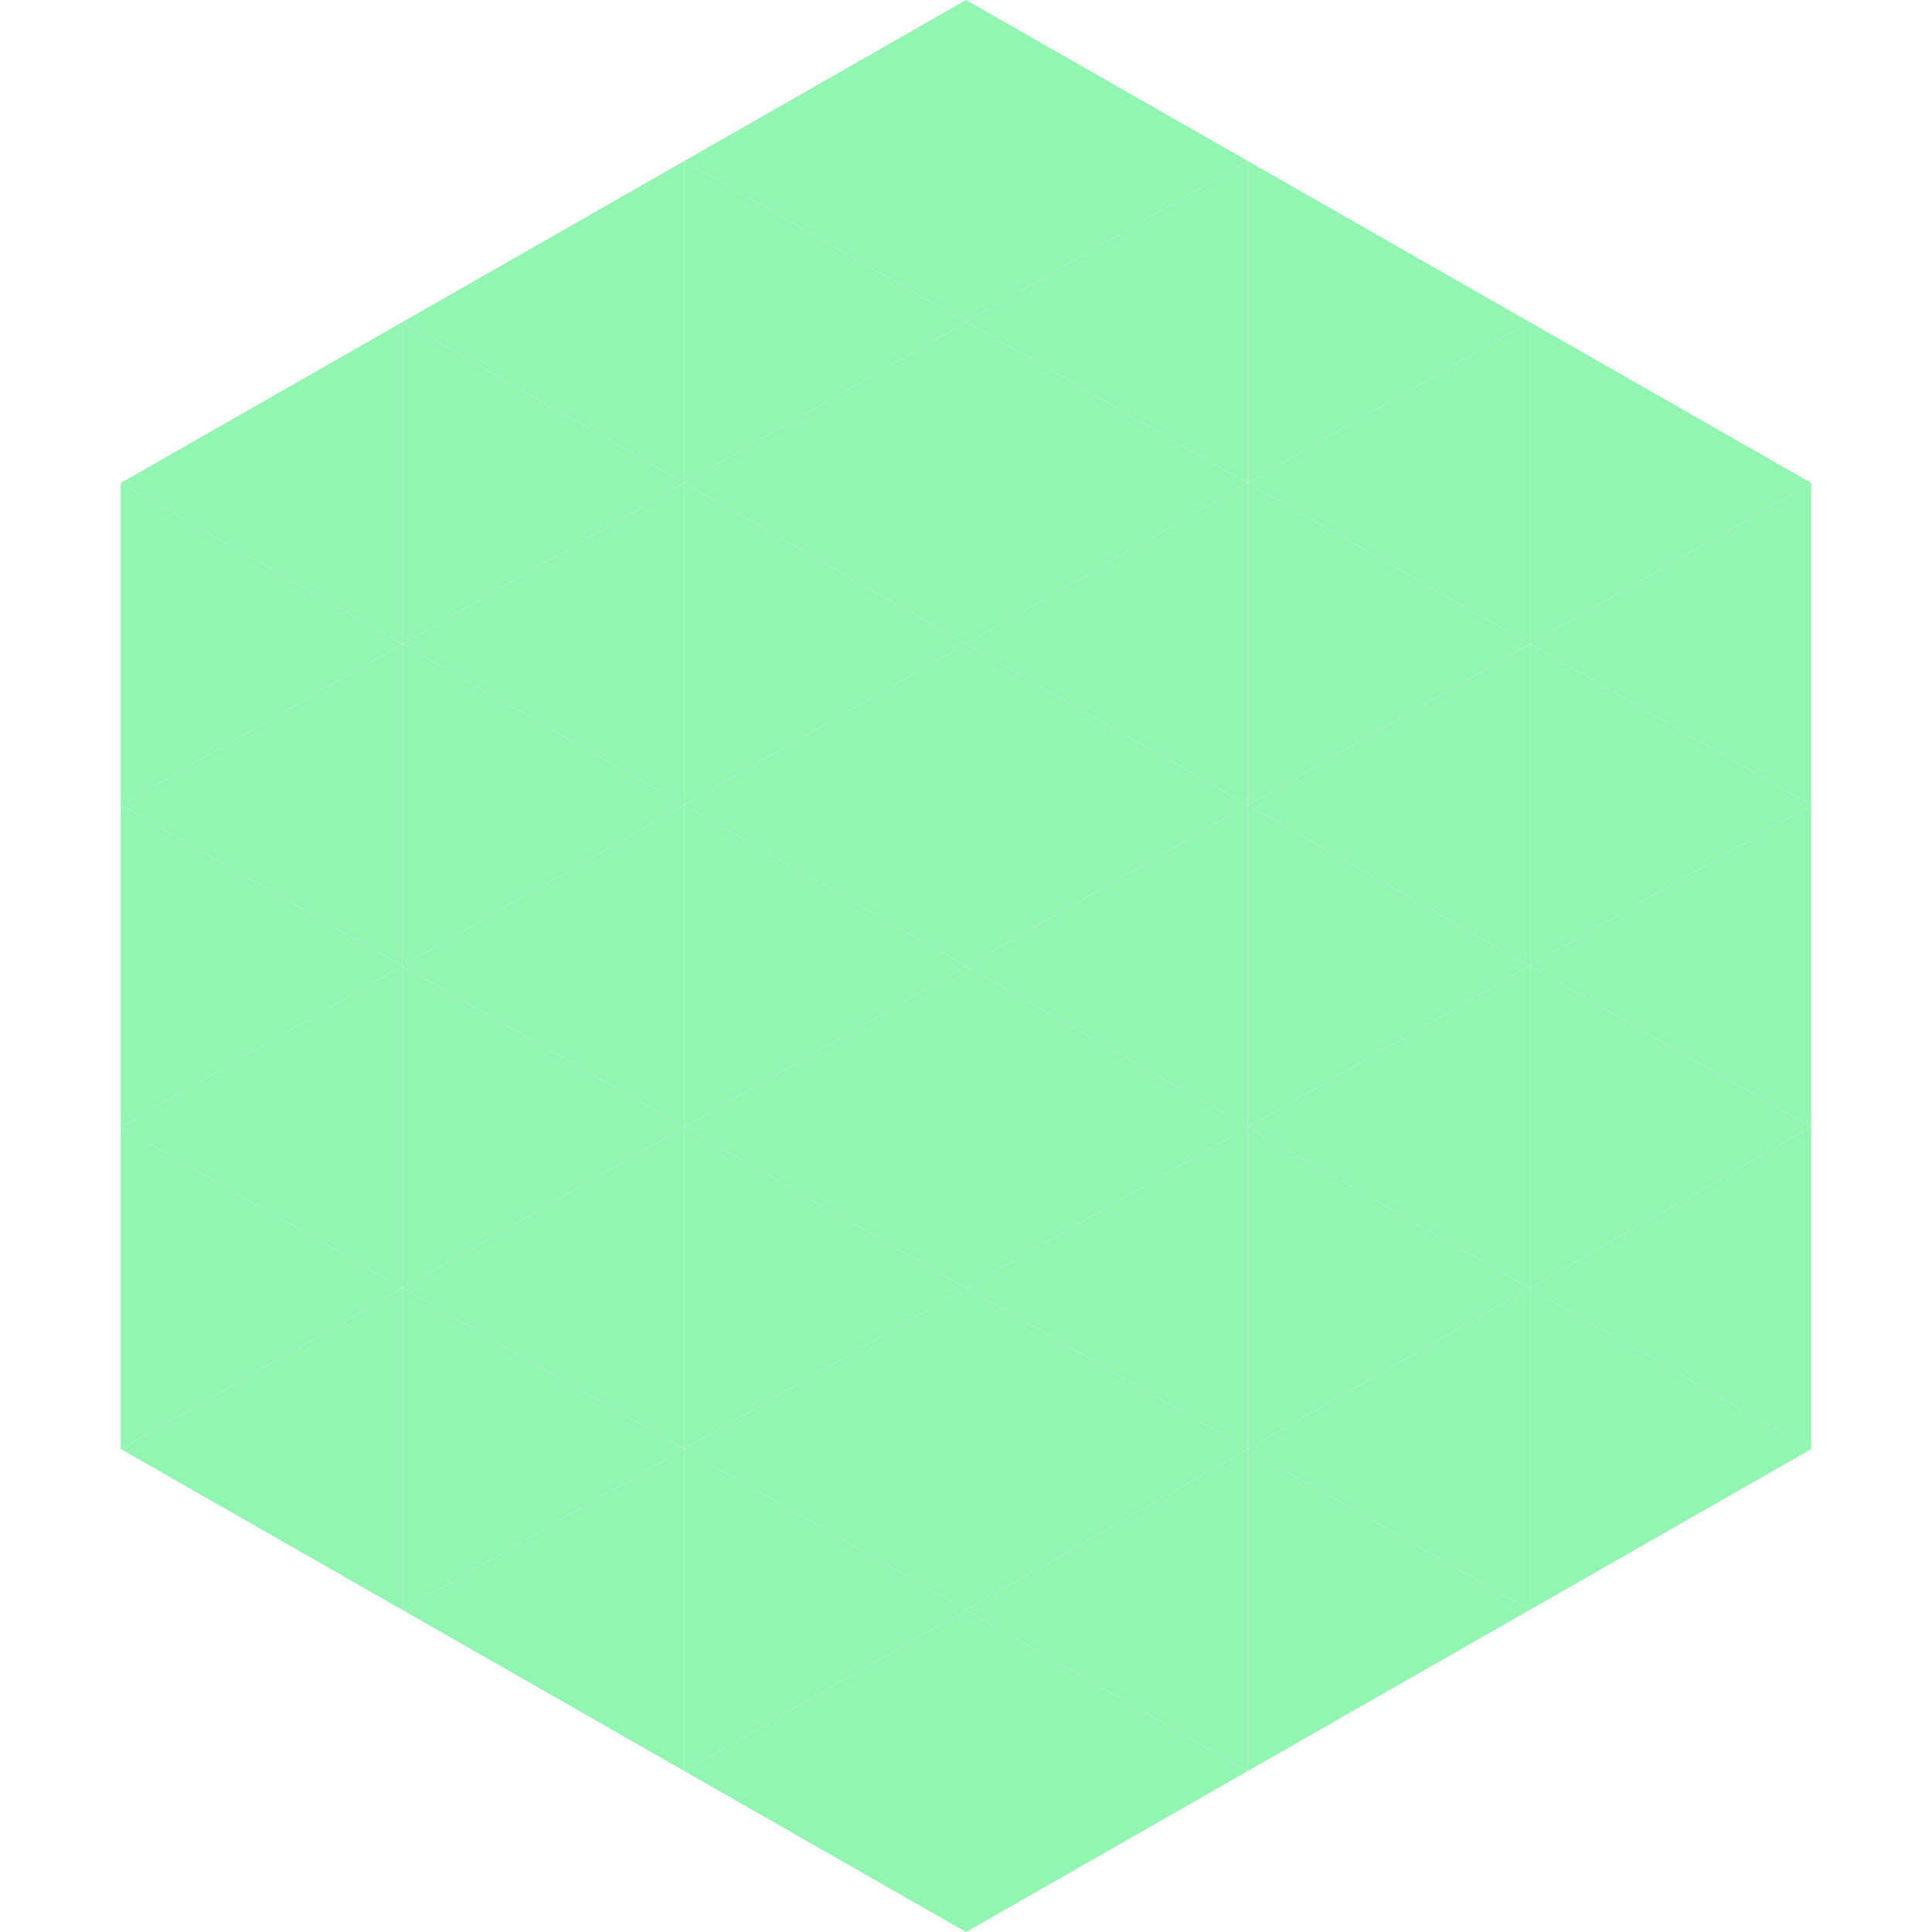 <?xml version="1.0"?>
<!-- Generated by SVGo -->
<svg width="240" height="240"
     xmlns="http://www.w3.org/2000/svg"
     xmlns:xlink="http://www.w3.org/1999/xlink">
<polygon points="50,40 15,60 50,80" style="fill:rgb(146,245,178)" />
<polygon points="190,40 225,60 190,80" style="fill:rgb(146,245,178)" />
<polygon points="15,60 50,80 15,100" style="fill:rgb(146,245,178)" />
<polygon points="225,60 190,80 225,100" style="fill:rgb(146,245,178)" />
<polygon points="50,80 15,100 50,120" style="fill:rgb(146,245,178)" />
<polygon points="190,80 225,100 190,120" style="fill:rgb(146,245,178)" />
<polygon points="15,100 50,120 15,140" style="fill:rgb(146,245,178)" />
<polygon points="225,100 190,120 225,140" style="fill:rgb(146,245,178)" />
<polygon points="50,120 15,140 50,160" style="fill:rgb(146,245,178)" />
<polygon points="190,120 225,140 190,160" style="fill:rgb(146,245,178)" />
<polygon points="15,140 50,160 15,180" style="fill:rgb(146,245,178)" />
<polygon points="225,140 190,160 225,180" style="fill:rgb(146,245,178)" />
<polygon points="50,160 15,180 50,200" style="fill:rgb(146,245,178)" />
<polygon points="190,160 225,180 190,200" style="fill:rgb(146,245,178)" />
<polygon points="15,180 50,200 15,220" style="fill:rgb(255,255,255); fill-opacity:0" />
<polygon points="225,180 190,200 225,220" style="fill:rgb(255,255,255); fill-opacity:0" />
<polygon points="50,0 85,20 50,40" style="fill:rgb(255,255,255); fill-opacity:0" />
<polygon points="190,0 155,20 190,40" style="fill:rgb(255,255,255); fill-opacity:0" />
<polygon points="85,20 50,40 85,60" style="fill:rgb(146,245,178)" />
<polygon points="155,20 190,40 155,60" style="fill:rgb(146,245,178)" />
<polygon points="50,40 85,60 50,80" style="fill:rgb(146,245,178)" />
<polygon points="190,40 155,60 190,80" style="fill:rgb(146,245,178)" />
<polygon points="85,60 50,80 85,100" style="fill:rgb(146,245,178)" />
<polygon points="155,60 190,80 155,100" style="fill:rgb(146,245,178)" />
<polygon points="50,80 85,100 50,120" style="fill:rgb(146,245,178)" />
<polygon points="190,80 155,100 190,120" style="fill:rgb(146,245,178)" />
<polygon points="85,100 50,120 85,140" style="fill:rgb(146,245,178)" />
<polygon points="155,100 190,120 155,140" style="fill:rgb(146,245,178)" />
<polygon points="50,120 85,140 50,160" style="fill:rgb(146,245,178)" />
<polygon points="190,120 155,140 190,160" style="fill:rgb(146,245,178)" />
<polygon points="85,140 50,160 85,180" style="fill:rgb(146,245,178)" />
<polygon points="155,140 190,160 155,180" style="fill:rgb(146,245,178)" />
<polygon points="50,160 85,180 50,200" style="fill:rgb(146,245,178)" />
<polygon points="190,160 155,180 190,200" style="fill:rgb(146,245,178)" />
<polygon points="85,180 50,200 85,220" style="fill:rgb(146,245,178)" />
<polygon points="155,180 190,200 155,220" style="fill:rgb(146,245,178)" />
<polygon points="120,0 85,20 120,40" style="fill:rgb(146,245,178)" />
<polygon points="120,0 155,20 120,40" style="fill:rgb(146,245,178)" />
<polygon points="85,20 120,40 85,60" style="fill:rgb(146,245,178)" />
<polygon points="155,20 120,40 155,60" style="fill:rgb(146,245,178)" />
<polygon points="120,40 85,60 120,80" style="fill:rgb(146,245,178)" />
<polygon points="120,40 155,60 120,80" style="fill:rgb(146,245,178)" />
<polygon points="85,60 120,80 85,100" style="fill:rgb(146,245,178)" />
<polygon points="155,60 120,80 155,100" style="fill:rgb(146,245,178)" />
<polygon points="120,80 85,100 120,120" style="fill:rgb(146,245,178)" />
<polygon points="120,80 155,100 120,120" style="fill:rgb(146,245,178)" />
<polygon points="85,100 120,120 85,140" style="fill:rgb(146,245,178)" />
<polygon points="155,100 120,120 155,140" style="fill:rgb(146,245,178)" />
<polygon points="120,120 85,140 120,160" style="fill:rgb(146,245,178)" />
<polygon points="120,120 155,140 120,160" style="fill:rgb(146,245,178)" />
<polygon points="85,140 120,160 85,180" style="fill:rgb(146,245,178)" />
<polygon points="155,140 120,160 155,180" style="fill:rgb(146,245,178)" />
<polygon points="120,160 85,180 120,200" style="fill:rgb(146,245,178)" />
<polygon points="120,160 155,180 120,200" style="fill:rgb(146,245,178)" />
<polygon points="85,180 120,200 85,220" style="fill:rgb(146,245,178)" />
<polygon points="155,180 120,200 155,220" style="fill:rgb(146,245,178)" />
<polygon points="120,200 85,220 120,240" style="fill:rgb(146,245,178)" />
<polygon points="120,200 155,220 120,240" style="fill:rgb(146,245,178)" />
<polygon points="85,220 120,240 85,260" style="fill:rgb(255,255,255); fill-opacity:0" />
<polygon points="155,220 120,240 155,260" style="fill:rgb(255,255,255); fill-opacity:0" />
</svg>
